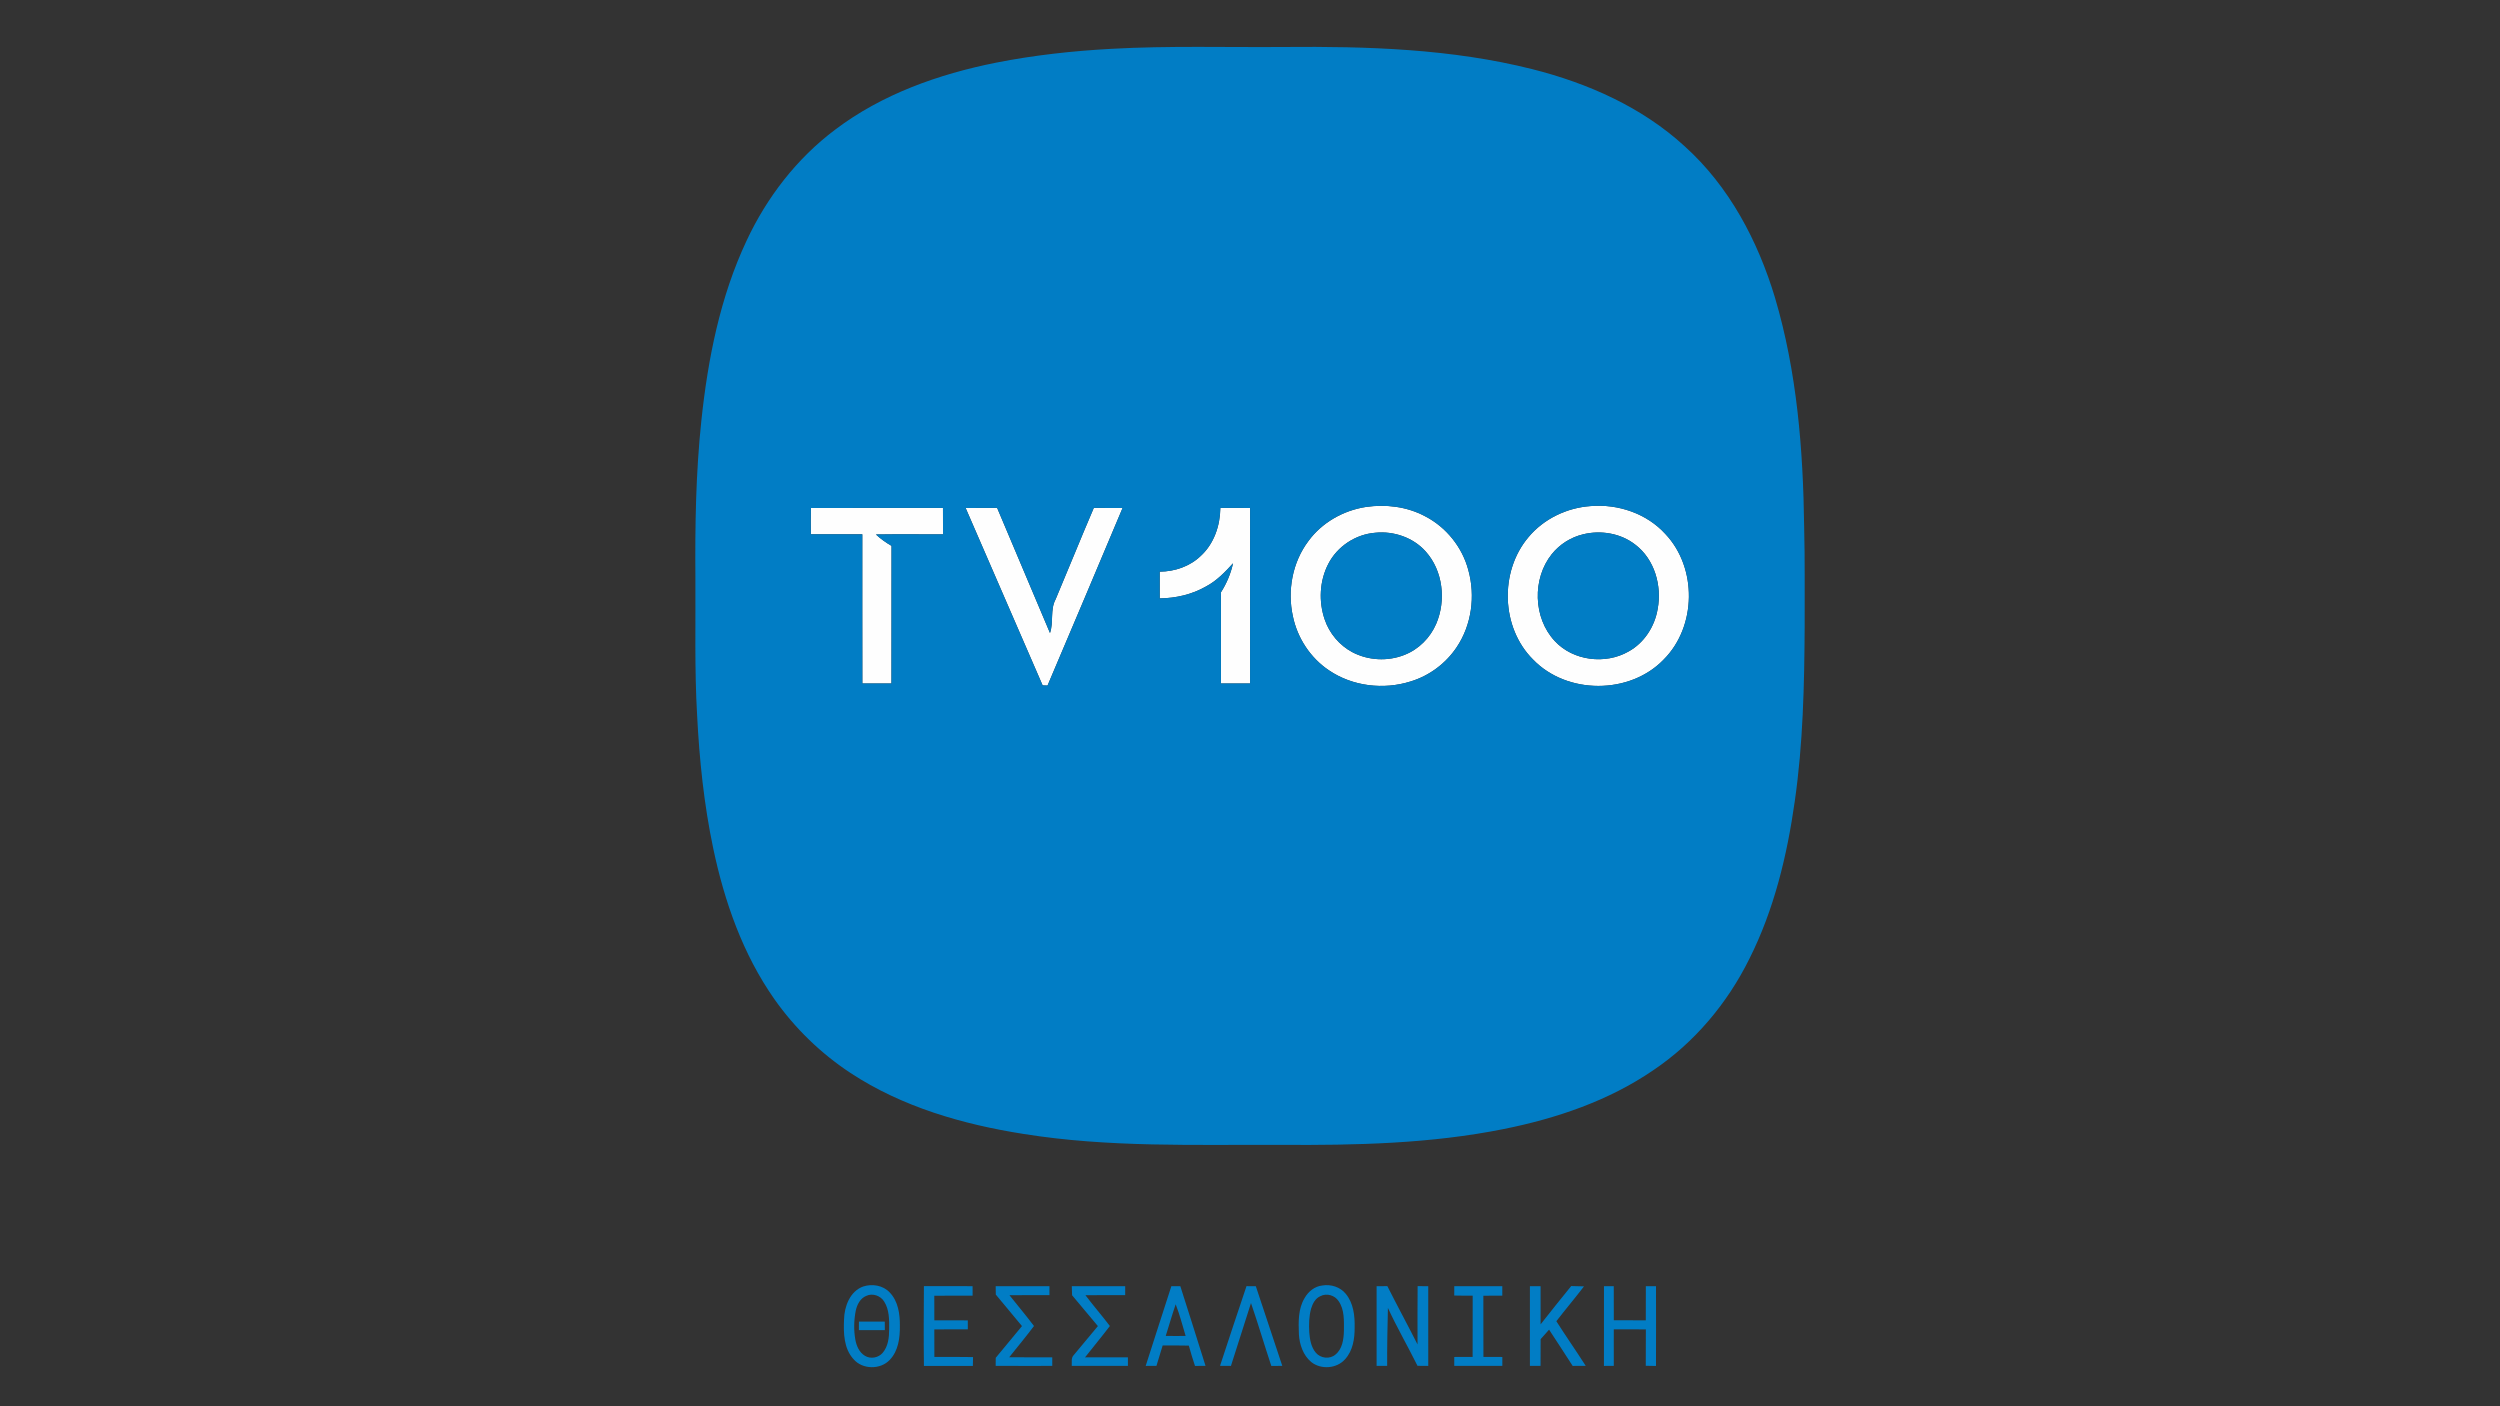 <?xml version="1.0" encoding="UTF-8"?>
<svg width="320px" height="180px" viewBox="0 0 320 180" version="1.1" xmlns="http://www.w3.org/2000/svg" xmlns:xlink="http://www.w3.org/1999/xlink">
    <rect x="0" y="0" width="320" height="180" fill="#333333" stroke="none"/>
    <title>logo-media05-tv100</title>
    <g id="logo-media05-tv100" stroke="none" stroke-width="1" fill="none" fill-rule="evenodd">
        <g id="TV-FM100-PRINT-Logos-CMYK-OUT-02" transform="translate(89, 6)" fill-rule="nonzero">
            <g id="#fefefeff" transform="translate(14.778, 58.735)" fill="#FEFEFE">
                <path d="M71.043,0.158 C73.617,-0.223 76.336,0.112 78.644,1.352 C81.348,2.749 83.407,5.318 84.175,8.262 C85.082,11.554 84.596,15.263 82.673,18.114 C81.284,20.189 79.165,21.772 76.771,22.493 C73.316,23.584 69.349,23.114 66.334,21.072 C63.968,19.489 62.291,16.943 61.716,14.164 C60.986,10.868 61.648,7.239 63.692,4.526 C65.423,2.154 68.156,0.606 71.043,0.158 M72.268,3.455 C69.747,3.651 67.387,5.201 66.239,7.455 C65.112,9.637 64.991,12.282 65.794,14.592 C66.392,16.336 67.659,17.849 69.285,18.723 C71.322,19.812 73.838,19.948 75.983,19.094 C77.805,18.39 79.291,16.898 80.056,15.109 C81.348,12.103 80.923,8.324 78.71,5.856 C77.117,4.071 74.631,3.215 72.268,3.455 Z" id="Shape"></path>
                <path d="M99.824,0.042 C103.329,-0.252 107.002,0.989 109.39,3.616 C113.483,7.943 113.39,15.465 109.178,19.681 C104.842,24.193 96.79,24.189 92.452,19.683 C88.351,15.609 88.145,8.421 91.856,4.032 C93.812,1.675 96.784,0.254 99.824,0.042 M98.859,3.657 C97.297,4.03 95.869,4.929 94.861,6.181 C92.33,9.333 92.46,14.361 95.238,17.324 C97.583,19.849 101.697,20.354 104.665,18.662 C106.68,17.558 108.026,15.455 108.403,13.215 C108.962,10.238 108.011,6.858 105.538,4.981 C103.68,3.525 101.13,3.095 98.859,3.657 Z" id="Shape"></path>
                <path d="M0.021,0.285 C5.654,0.283 11.288,0.289 16.922,0.281 C16.933,1.407 16.931,2.533 16.929,3.659 C14.062,3.667 11.197,3.633 8.333,3.674 C8.941,4.24 9.621,4.719 10.338,5.135 C10.323,11.008 10.344,16.881 10.328,22.752 C9.087,22.746 7.844,22.75 6.604,22.748 C6.587,16.383 6.602,10.02 6.597,3.655 C4.403,3.653 2.208,3.661 0.013,3.653 C-0.002,2.531 -0.01,1.407 0.021,0.285 Z" id="Path"></path>
                <path d="M52.427,0.279 C53.695,0.289 54.964,0.285 56.234,0.285 C56.232,7.774 56.242,15.263 56.23,22.752 C54.987,22.746 53.746,22.752 52.506,22.746 C52.493,18.857 52.497,14.969 52.504,11.078 C53.229,9.942 53.763,8.682 54.051,7.365 C53.027,8.495 51.947,9.617 50.583,10.337 C48.79,11.364 46.723,11.834 44.666,11.858 C44.658,10.718 44.66,9.577 44.666,8.437 C46.587,8.425 48.528,7.764 49.921,6.418 C51.613,4.863 52.403,2.537 52.427,0.279 Z" id="Path"></path>
                <path d="M19.82,0.285 C21.166,0.285 22.514,0.289 23.859,0.281 C26.122,5.613 28.36,10.957 30.621,16.29 C31.108,14.882 30.619,13.314 31.338,11.978 C32.985,8.085 34.559,4.162 36.227,0.279 C37.455,0.292 38.683,0.281 39.912,0.292 C36.723,7.873 33.527,15.45 30.306,23.018 C30.096,23.009 29.885,23.001 29.677,22.993 C26.394,15.424 23.097,7.859 19.82,0.285 Z" id="Path"></path>
            </g>
            <g id="#017dc5ff" fill="#017DC5">
                <path d="M53.261,0.25 C60.639,-0.161 68.029,0.075 75.411,0.014 C86.029,-0.079 96.773,0.246 107.12,2.848 C114.232,4.643 121.182,7.714 126.629,12.717 C132.331,17.842 136.02,24.847 138.203,32.118 C141.018,41.608 141.807,51.563 141.931,61.419 C142.042,65.674 141.982,69.931 141.997,74.188 C141.955,81.679 141.797,89.197 140.721,96.624 C139.74,103.553 138.071,110.467 134.909,116.748 C132.098,122.429 127.884,127.452 122.606,130.997 C116.899,134.906 110.226,137.158 103.487,138.514 C94.12,140.398 84.521,140.604 74.997,140.542 C63.992,140.499 52.911,140.896 42.002,139.142 C34.237,137.922 26.465,135.688 19.85,131.33 C16.052,128.827 12.734,125.605 10.119,121.886 C6.087,116.147 3.726,109.409 2.293,102.591 C1.108,96.967 0.517,91.237 0.228,85.502 C-0.108,79.676 0.047,73.838 0.012,68.006 C-0.042,61.269 0.063,54.517 0.777,47.81 C1.613,39.924 3.177,32.001 6.574,24.784 C9.158,19.256 12.996,14.277 17.892,10.603 C23.896,6.049 31.164,3.488 38.495,2.021 C43.365,1.059 48.309,0.518 53.261,0.25 M85.821,58.893 C82.934,59.342 80.201,60.89 78.47,63.261 C76.425,65.974 75.764,69.604 76.493,72.899 C77.068,75.678 78.746,78.225 81.112,79.808 C84.127,81.85 88.094,82.319 91.548,81.228 C93.943,80.508 96.062,78.925 97.451,76.85 C99.373,73.999 99.86,70.289 98.953,66.998 C98.184,64.054 96.125,61.485 93.422,60.087 C91.113,58.848 88.395,58.512 85.821,58.893 M114.601,58.778 C111.561,58.99 108.59,60.41 106.634,62.767 C102.922,67.156 103.128,74.344 107.229,78.418 C111.568,82.924 119.62,82.928 123.956,78.416 C128.168,74.2 128.261,66.678 124.168,62.351 C121.779,59.725 118.107,58.484 114.601,58.778 M14.799,59.021 C14.768,60.143 14.776,61.267 14.791,62.389 C16.985,62.397 19.18,62.389 21.375,62.391 C21.379,68.756 21.365,75.118 21.381,81.483 C22.622,81.485 23.865,81.481 25.105,81.487 C25.122,75.617 25.101,69.744 25.116,63.871 C24.398,63.455 23.718,62.975 23.11,62.409 C25.975,62.368 28.84,62.403 31.706,62.395 C31.708,61.269 31.71,60.143 31.7,59.017 C26.066,59.025 20.431,59.019 14.799,59.021 M67.205,59.015 C67.18,61.273 66.391,63.599 64.699,65.153 C63.306,66.499 61.364,67.16 59.444,67.173 C59.438,68.313 59.435,69.453 59.444,70.594 C61.501,70.569 63.568,70.1 65.361,69.073 C66.725,68.352 67.805,67.23 68.829,66.1 C68.54,67.417 68.007,68.677 67.281,69.814 C67.275,73.704 67.271,77.593 67.283,81.481 C68.524,81.487 69.765,81.481 71.007,81.487 C71.02,73.999 71.009,66.51 71.011,59.021 C69.742,59.021 68.472,59.025 67.205,59.015 M34.598,59.021 C37.875,66.594 41.172,74.159 44.455,81.728 C44.663,81.737 44.873,81.745 45.083,81.753 C48.305,74.186 51.501,66.608 54.689,59.027 C53.461,59.017 52.233,59.027 51.004,59.015 C49.337,62.897 47.763,66.821 46.116,70.713 C45.397,72.049 45.885,73.618 45.399,75.026 C43.138,69.692 40.9,64.348 38.637,59.017 C37.291,59.025 35.943,59.021 34.598,59.021 Z" id="Shape"></path>
                <path d="M87.045,62.191 C89.409,61.95 91.894,62.806 93.488,64.591 C95.701,67.059 96.125,70.839 94.833,73.844 C94.069,75.633 92.583,77.125 90.761,77.829 C88.616,78.684 86.099,78.548 84.063,77.459 C82.437,76.584 81.17,75.071 80.572,73.327 C79.768,71.018 79.89,68.373 81.017,66.191 C82.165,63.937 84.525,62.386 87.045,62.191 Z" id="Path"></path>
                <path d="M113.637,62.393 C115.908,61.831 118.457,62.261 120.316,63.716 C122.789,65.594 123.739,68.974 123.181,71.95 C122.804,74.19 121.458,76.294 119.442,77.397 C116.475,79.089 112.361,78.585 110.016,76.059 C107.238,73.097 107.108,68.068 109.639,64.916 C110.646,63.665 112.075,62.765 113.637,62.393 Z" id="Path"></path>
                <path d="M80.261,158.542 C81.355,158.359 82.542,158.731 83.253,159.602 C84.249,160.798 84.43,162.432 84.393,163.933 C84.405,165.349 84.166,166.889 83.177,167.974 C82.116,169.192 80.09,169.341 78.835,168.338 C77.796,167.465 77.332,166.094 77.258,164.775 C77.202,163.21 77.149,161.527 77.996,160.139 C78.468,159.305 79.286,158.647 80.261,158.542 M80.02,159.904 C79.352,160.18 79.01,160.878 78.812,161.531 C78.546,162.511 78.536,163.538 78.587,164.544 C78.657,165.452 78.818,166.426 79.424,167.146 C80.03,167.873 81.221,168.013 81.944,167.379 C82.827,166.656 82.993,165.432 83.02,164.361 C83.026,163.07 83.111,161.65 82.34,160.538 C81.852,159.799 80.815,159.485 80.02,159.904 Z" id="Shape"></path>
                <path d="M21.49,158.671 C22.647,158.295 24.04,158.523 24.885,159.437 C25.975,160.569 26.2,162.22 26.183,163.725 C26.202,165.238 25.989,166.91 24.899,168.054 C23.7,169.341 21.392,169.316 20.248,167.97 C19.003,166.607 18.96,164.641 19.036,162.902 C19.075,161.228 19.788,159.287 21.49,158.671 M21.878,159.874 C21.105,160.189 20.699,161.002 20.534,161.776 C20.297,162.996 20.268,164.264 20.487,165.491 C20.631,166.282 20.986,167.105 21.703,167.537 C22.428,167.992 23.457,167.803 23.997,167.144 C24.691,166.317 24.813,165.185 24.811,164.145 C24.825,162.941 24.841,161.638 24.166,160.588 C23.708,159.843 22.678,159.487 21.878,159.874 Z" id="Shape"></path>
                <path d="M29.26,158.624 C31.337,158.634 33.415,158.626 35.49,158.63 C35.492,159.034 35.492,159.437 35.494,159.845 C33.86,159.857 32.226,159.83 30.591,159.855 C30.598,160.903 30.591,161.953 30.595,163 C32.024,163.005 33.45,162.992 34.878,163.009 C34.876,163.387 34.878,163.77 34.88,164.155 C33.45,164.159 32.022,164.145 30.593,164.166 C30.595,165.339 30.589,166.512 30.6,167.688 C32.248,167.694 33.899,167.669 35.55,167.706 C35.54,168.079 35.533,168.458 35.527,168.836 C33.439,168.84 31.35,168.83 29.262,168.843 C29.217,165.436 29.237,162.029 29.26,158.624 Z" id="Path"></path>
                <path d="M38.447,158.634 C40.741,158.626 43.037,158.632 45.331,158.63 C45.331,159.011 45.331,159.392 45.331,159.777 C43.624,159.785 41.918,159.764 40.212,159.789 C41.256,161.105 42.338,162.387 43.35,163.729 C42.328,165.094 41.236,166.401 40.174,167.733 C42.013,167.745 43.851,167.735 45.689,167.737 C45.689,168.101 45.689,168.466 45.689,168.834 C43.274,168.834 40.861,168.845 38.445,168.828 C38.447,168.482 38.452,168.139 38.454,167.799 C39.571,166.444 40.692,165.092 41.813,163.739 C40.708,162.385 39.569,161.059 38.462,159.707 C38.456,159.347 38.452,158.99 38.447,158.634 Z" id="Path"></path>
                <path d="M48.189,158.632 C50.467,158.626 52.744,158.63 55.023,158.632 C55.023,159.011 55.023,159.392 55.025,159.775 C53.329,159.785 51.633,159.762 49.939,159.789 C50.945,161.131 52.051,162.391 53.063,163.729 C52.033,165.09 50.932,166.397 49.883,167.743 C51.711,167.735 53.541,167.743 55.371,167.737 C55.371,168.099 55.371,168.466 55.373,168.832 C52.977,168.84 50.58,168.838 48.183,168.834 C48.22,168.367 48.068,167.813 48.443,167.447 C49.471,166.212 50.495,164.97 51.53,163.739 C50.421,162.43 49.335,161.105 48.228,159.795 C48.214,159.406 48.202,159.019 48.189,158.632 Z" id="Path"></path>
                <path d="M60.934,158.634 C61.317,158.63 61.698,158.63 62.082,158.632 C63.149,162.033 64.258,165.421 65.307,168.83 C64.856,168.832 64.406,168.836 63.959,168.838 C63.673,167.978 63.407,167.111 63.17,166.238 C62.053,166.21 60.936,166.222 59.821,166.22 C59.563,167.093 59.297,167.961 59.025,168.83 C58.566,168.834 58.106,168.834 57.649,168.836 C58.724,165.429 59.846,162.037 60.934,158.634 M61.488,160.952 C61.029,162.288 60.639,163.647 60.215,164.995 C61.062,165.012 61.911,165.012 62.76,164.997 C62.352,163.643 62.003,162.268 61.488,160.952 Z" id="Shape"></path>
                <path d="M70.552,158.628 C70.948,158.628 71.347,158.634 71.745,158.638 C72.862,162.041 74.018,165.429 75.133,168.832 C74.663,168.834 74.196,168.836 73.728,168.84 C72.839,166.162 72.042,163.455 71.127,160.788 C70.27,163.47 69.425,166.156 68.561,168.836 C68.095,168.834 67.63,168.83 67.164,168.826 C68.287,165.425 69.4,162.021 70.552,158.628 Z" id="Path"></path>
                <path d="M87.204,158.632 C87.661,158.628 88.121,158.626 88.583,158.628 C89.84,161.131 91.183,163.591 92.445,166.092 C92.447,163.604 92.426,161.113 92.455,158.624 C92.908,158.624 93.362,158.628 93.815,158.636 C93.823,162.037 93.823,165.436 93.817,168.836 C93.356,168.83 92.898,168.83 92.439,168.824 C91.208,166.337 89.813,163.933 88.651,161.413 C88.595,163.886 88.545,166.36 88.556,168.834 C88.104,168.834 87.653,168.834 87.204,168.832 C87.196,165.432 87.198,162.033 87.204,158.632 Z" id="Path"></path>
                <path d="M97.148,158.634 C99.196,158.626 101.247,158.626 103.295,158.63 C103.297,159.032 103.295,159.435 103.295,159.841 C102.487,159.847 101.677,159.847 100.87,159.853 C100.88,162.465 100.863,165.075 100.88,167.688 C101.686,167.688 102.494,167.686 103.299,167.692 C103.299,168.069 103.299,168.449 103.299,168.832 C101.249,168.838 99.196,168.84 97.146,168.832 C97.144,168.449 97.144,168.071 97.146,167.692 C97.927,167.684 98.71,167.688 99.495,167.686 C99.511,165.073 99.493,162.459 99.503,159.845 C98.716,159.849 97.929,159.847 97.144,159.828 C97.144,159.429 97.144,159.03 97.148,158.634 Z" id="Path"></path>
                <path d="M106.828,158.63 C107.281,158.63 107.736,158.63 108.194,158.636 C108.198,160.263 108.192,161.889 108.198,163.517 C109.476,161.864 110.801,160.244 112.114,158.616 C112.658,158.62 113.204,158.636 113.752,158.657 C112.596,160.162 111.37,161.613 110.212,163.116 C111.436,165.04 112.744,166.908 113.973,168.83 C113.414,168.832 112.858,168.836 112.301,168.836 C111.308,167.28 110.29,165.74 109.282,164.194 C108.919,164.596 108.559,165.003 108.2,165.411 C108.19,166.551 108.2,167.694 108.19,168.834 C107.734,168.832 107.281,168.832 106.828,168.832 C106.823,165.432 106.821,162.031 106.828,158.63 Z" id="Path"></path>
                <path d="M116.308,158.634 C116.724,158.63 117.142,158.628 117.561,158.63 C117.563,160.086 117.563,161.541 117.567,162.996 C118.931,163 120.295,163.003 121.662,163 C121.668,161.543 121.66,160.086 121.668,158.63 C122.101,158.63 122.534,158.63 122.968,158.634 C122.975,162.037 122.981,165.44 122.966,168.843 C122.529,168.834 122.093,168.826 121.658,168.82 C121.67,167.268 121.656,165.716 121.67,164.164 C120.302,164.145 118.931,164.155 117.563,164.159 C117.567,165.716 117.563,167.272 117.565,168.83 C117.142,168.83 116.722,168.832 116.304,168.836 C116.306,165.436 116.301,162.035 116.308,158.634 Z" id="Path"></path>
                <path d="M20.944,163.163 C22.047,163.161 23.147,163.161 24.25,163.161 C24.252,163.523 24.256,163.888 24.26,164.256 C23.152,164.25 22.043,164.256 20.936,164.254 C20.938,163.888 20.942,163.525 20.944,163.163 Z" id="Path"></path>
            </g>
        </g>
    </g>
</svg>